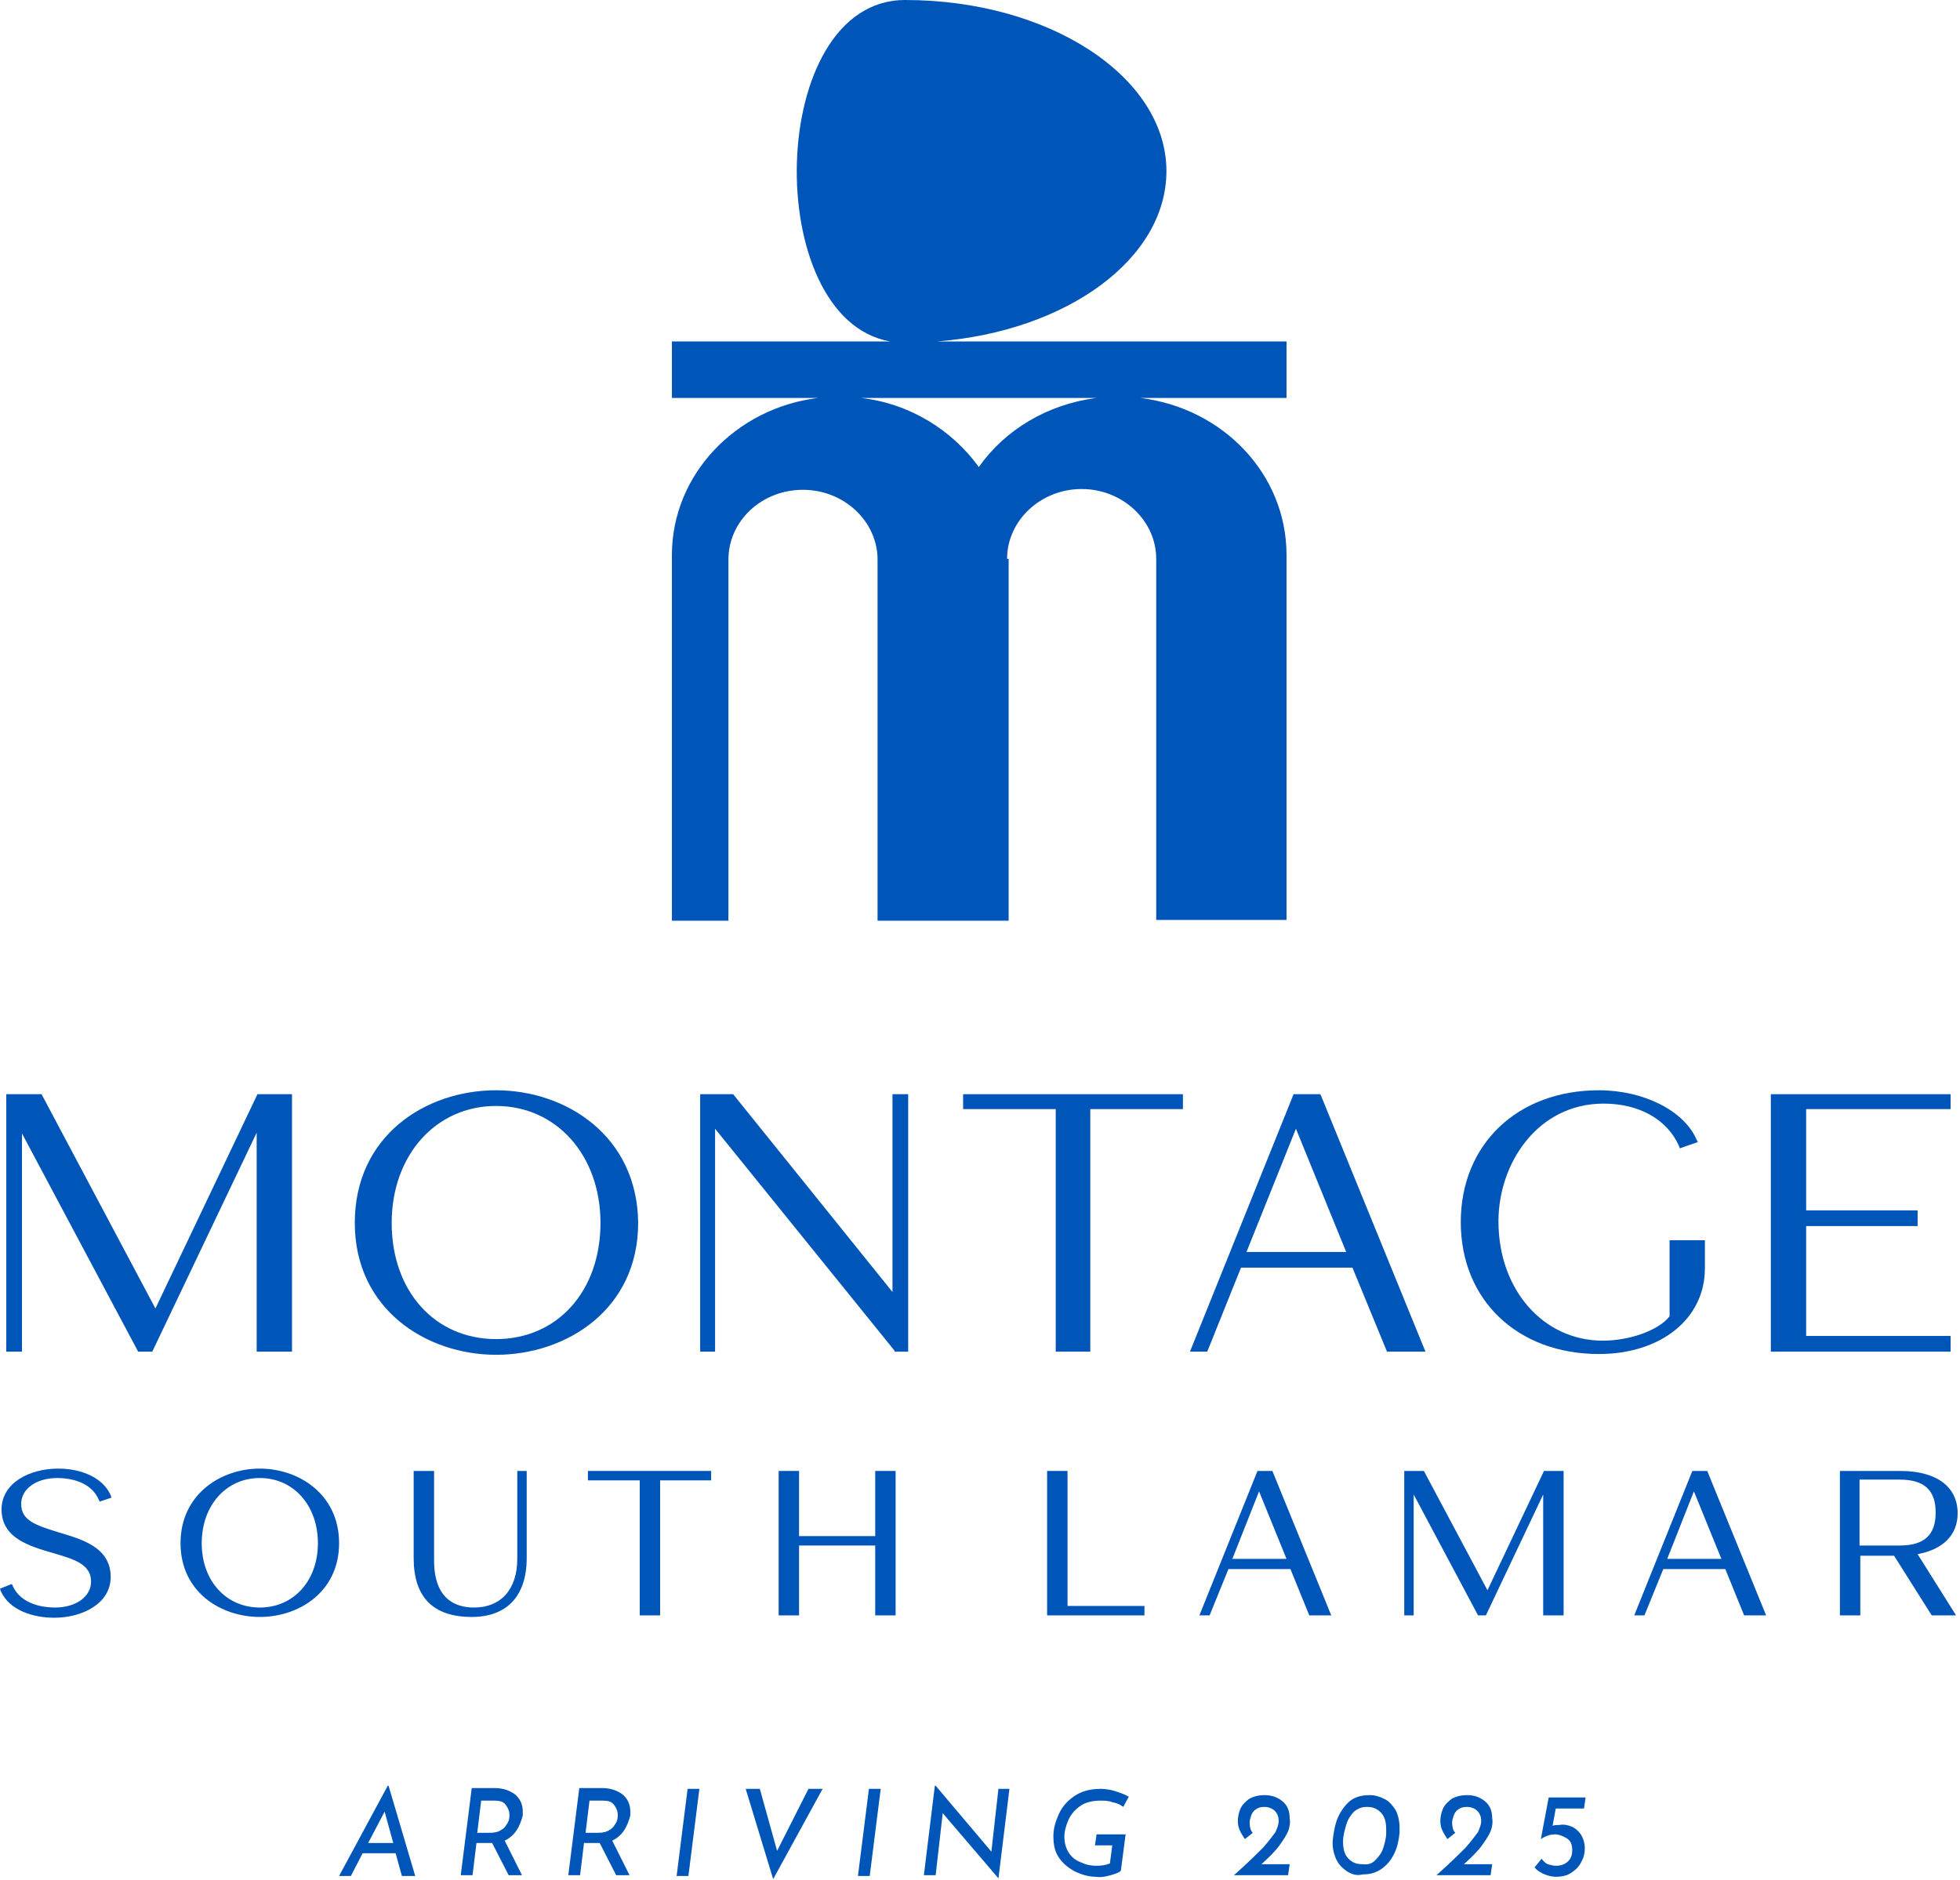 <?xml version="1.0" encoding="UTF-8"?> <svg xmlns="http://www.w3.org/2000/svg" xmlns:xlink="http://www.w3.org/1999/xlink" version="1.1" x="0px" y="0px" viewBox="0 0 249.7 239.5" style="enable-background:new 0 0 249.7 239.5;" xml:space="preserve"> <style type="text/css"> .st0{fill:#0055B8;} </style> <g id="a"> </g> <g id="Layer_2"> <g> <g> <path class="st0" d="M50.4,236.1h-4.2l-1.5,2.9h-1.5l6.2-11.5h0.1l3.4,11.5h-1.7L50.4,236.1z M50.1,234.8l-1.1-4l-2.1,4H50.1z"></path> <path class="st0" d="M65.8,233.2c-0.4,0.6-0.9,1-1.5,1.3l2.2,4.4h-1.7l-2.1-4.1c-0.1,0-0.2,0-0.4,0h-1.6l-0.5,4.1h-1.5l1.4-11.1 H63c1.1,0,1.9,0.3,2.6,0.8c0.6,0.5,1,1.2,1,2.2c0,0.1,0,0.3,0,0.5C66.4,232,66.2,232.6,65.8,233.2z M62.4,233.5 c0.6,0,1.1-0.1,1.5-0.4c0.4-0.2,0.6-0.6,0.8-0.9c0.2-0.4,0.2-0.7,0.2-1c0-0.5-0.2-0.9-0.5-1.3c-0.3-0.4-0.8-0.5-1.4-0.5h-1.7 l-0.5,4.1H62.4z"></path> <path class="st0" d="M79.5,233.2c-0.4,0.6-0.9,1-1.5,1.3l2.2,4.4h-1.7l-2.1-4.1c-0.1,0-0.2,0-0.4,0h-1.6l-0.5,4.1h-1.5l1.4-11.1 h2.9c1.1,0,1.9,0.3,2.6,0.8c0.6,0.5,1,1.2,1,2.2c0,0.1,0,0.3,0,0.5C80.1,232,79.9,232.6,79.5,233.2z M76.2,233.5 c0.6,0,1.1-0.1,1.5-0.4c0.4-0.2,0.6-0.6,0.8-0.9c0.2-0.4,0.2-0.7,0.2-1c0-0.5-0.2-0.9-0.5-1.3c-0.3-0.4-0.8-0.5-1.4-0.5h-1.7 l-0.5,4.1H76.2z"></path> <path class="st0" d="M89.1,227.9L87.7,239h-1.5l1.4-11.1H89.1z"></path> <path class="st0" d="M104.8,227.9l-6.3,11.5h0L95,227.9h1.8l2.2,7.9l4-7.9H104.8z"></path> <path class="st0" d="M112.2,227.9l-1.4,11.1h-1.5l1.4-11.1H112.2z"></path> <path class="st0" d="M128.6,227.9l-1.4,11.4h0l-7.1-8.3l-0.9,7.9h-1.5l1.4-11.4h0.1l7.1,8.4l0.9-8H128.6z"></path> <path class="st0" d="M141.5,238.9c-0.7,0.2-1.3,0.3-1.9,0.2c-0.8,0-1.6-0.2-2.5-0.6c-0.8-0.4-1.5-0.9-2.1-1.7 c-0.6-0.8-0.8-1.7-0.8-2.9c0-1,0.3-1.9,0.7-2.8c0.4-0.9,1.1-1.7,2-2.3c0.9-0.6,2-0.9,3.3-0.9c0.6,0,1.3,0.1,1.9,0.3 c0.6,0.2,1.2,0.4,1.7,0.7l-0.7,1.3c-0.4-0.3-0.8-0.5-1.4-0.6c-0.5-0.2-1-0.2-1.5-0.2c-1,0-1.9,0.2-2.6,0.7 c-0.7,0.5-1.2,1.1-1.5,1.8c-0.3,0.7-0.5,1.4-0.5,2.1c0,0.8,0.2,1.5,0.6,2.1c0.4,0.6,1,1,1.6,1.2c0.6,0.3,1.3,0.4,1.9,0.4 c0.7,0,1.2-0.1,1.7-0.3l0.3-2.3h-2.2l0.2-1.4h3.7l-0.6,4.6C142.7,238.5,142.2,238.7,141.5,238.9z"></path> <path class="st0" d="M164.1,233.3c-0.2,0.5-0.6,1.1-1.1,1.8s-1.3,1.5-2.3,2.4h3.6l-0.2,1.4h-6.9c1.7-1.5,2.9-2.7,3.7-3.5 c0.8-0.9,1.3-1.6,1.6-2c0.2-0.5,0.4-0.9,0.4-1.4c0-0.6-0.2-1-0.5-1.3c-0.3-0.3-0.8-0.5-1.3-0.5c-0.5,0-0.8,0.1-1.1,0.3 c-0.3,0.2-0.5,0.5-0.6,0.8c-0.1,0.3-0.2,0.6-0.2,0.9c0,0.5,0.1,1,0.4,1.3l-1,0.8c-0.2-0.3-0.4-0.6-0.6-1 c-0.2-0.4-0.3-0.8-0.3-1.3c0-0.5,0.1-1,0.3-1.5c0.2-0.5,0.6-0.9,1.1-1.3c0.5-0.3,1.2-0.5,2-0.5c1,0,1.7,0.3,2.3,0.8 c0.6,0.5,0.9,1.2,0.9,2.1C164.4,232.2,164.3,232.8,164.1,233.3z"></path> <path class="st0" d="M171.6,238.4c-0.6-0.4-1.1-0.9-1.4-1.6c-0.3-0.7-0.5-1.5-0.4-2.5c0.1-0.7,0.2-1.5,0.5-2.4 c0.3-0.8,0.8-1.6,1.4-2.2c0.7-0.7,1.6-1,2.8-1c0.7,0,1.3,0.2,1.9,0.5c0.6,0.3,1,0.8,1.4,1.4c0.3,0.6,0.5,1.4,0.5,2.2 c0,0.3,0,0.5,0,0.7c-0.1,1-0.3,1.9-0.7,2.7c-0.4,0.8-0.9,1.4-1.6,1.9c-0.7,0.5-1.5,0.7-2.4,0.7 C172.9,239,172.2,238.8,171.6,238.4z M175.2,237c0.4-0.4,0.8-0.9,1-1.5c0.2-0.6,0.4-1.3,0.4-2l0-0.4c0-1-0.2-1.7-0.7-2.2 c-0.5-0.5-1-0.7-1.8-0.7c-0.6,0-1.1,0.2-1.6,0.6c-0.4,0.4-0.8,1-1,1.7c-0.2,0.7-0.4,1.4-0.4,2.1c0,1,0.2,1.7,0.7,2.2 c0.5,0.5,1,0.7,1.8,0.7C174.3,237.6,174.8,237.4,175.2,237z"></path> <path class="st0" d="M189.9,233.3c-0.2,0.5-0.6,1.1-1.1,1.8s-1.3,1.5-2.3,2.4h3.6l-0.2,1.4h-6.9c1.7-1.5,2.9-2.7,3.7-3.5 c0.8-0.9,1.3-1.6,1.6-2c0.2-0.5,0.4-0.9,0.4-1.4c0-0.6-0.2-1-0.5-1.3c-0.3-0.3-0.8-0.5-1.3-0.5c-0.5,0-0.8,0.1-1.1,0.3 c-0.3,0.2-0.5,0.5-0.6,0.8c-0.1,0.3-0.2,0.6-0.2,0.9c0,0.5,0.1,1,0.4,1.3l-1,0.8c-0.2-0.3-0.4-0.6-0.6-1 c-0.2-0.4-0.3-0.8-0.3-1.3c0-0.5,0.1-1,0.3-1.5c0.2-0.5,0.6-0.9,1.1-1.3c0.5-0.3,1.2-0.5,2-0.5c1,0,1.7,0.3,2.3,0.8 c0.6,0.5,0.9,1.2,0.9,2.1C190.2,232.2,190.1,232.8,189.9,233.3z"></path> <path class="st0" d="M200.2,232.7c0.5,0.2,0.9,0.6,1.2,1c0.3,0.5,0.5,1.1,0.5,1.8c0,0.5-0.1,1.1-0.4,1.6c-0.2,0.5-0.6,1-1.2,1.4 c-0.5,0.4-1.2,0.6-2.1,0.6c-0.4,0-0.9-0.1-1.4-0.3c-0.5-0.2-1-0.5-1.3-0.9l0.9-1.1c0.2,0.3,0.5,0.6,0.8,0.7 c0.3,0.1,0.7,0.2,1,0.2c0.7,0,1.2-0.2,1.6-0.6c0.4-0.4,0.5-0.9,0.5-1.4c0-0.7-0.2-1.2-0.7-1.5s-1-0.5-1.5-0.5 c-0.6,0-1.2,0.2-1.8,0.6h0l1-5.3h4.7l-0.2,1.4h-3.6l-0.4,2.2c0.3-0.1,0.6-0.1,0.9-0.1C199.2,232.4,199.7,232.5,200.2,232.7z"></path> </g> </g> <g> <path class="st0" d="M128.3,71.2c0-4.9,4.3-8.9,9.5-8.9c5.2,0,9.5,4,9.5,8.9v46h16.6V70.7c0-10.3-8.1-18.7-18.6-20h18.6v-7.2 h-44.5c16.5-1.3,29.2-10.5,29.2-21.7C148.6,9.8,133.7,0,115.3,0c-17.7,0-18.4,40.6-1.9,43.5H85.6v7.2h18.6 c-10.5,1.3-18.6,9.8-18.6,20v46.6h7.2l0-46c0-4.9,4.2-8.9,9.5-8.9c5.2,0,9.5,4,9.5,8.9v46h9.5h7.2V71.2z M109.7,50.7h30 c-6.3,0.8-11.7,4.1-15,8.8C121.3,54.8,115.9,51.4,109.7,50.7z"></path> </g> <g> <polygon class="st0" points="19.8,166.7 5.4,139.6 5.3,139.4 0.8,139.4 0.8,172.2 2.8,172.2 2.8,144.4 17.6,172.2 19.4,172.2 32.7,144.3 32.7,172.2 37.2,172.2 37.2,139.4 32.8,139.4 "></polygon> <path class="st0" d="M63.2,138.9c-9,0-18,5.8-18,16.9c0,11,9.1,16.8,18,16.8c9,0,18.1-5.8,18.1-16.8 C81.2,144.7,72.1,138.9,63.2,138.9z M63.2,170.6c-7.8,0-13.3-6.1-13.3-14.8c0-8.6,5.6-14.9,13.3-14.9s13.3,6.3,13.3,14.9 C76.5,164.5,71,170.6,63.2,170.6z"></path> <polygon class="st0" points="113.7,164.6 93.4,139.4 89.2,139.4 89.2,172.2 91.1,172.2 91.1,143.8 113.9,172 114,172.2 115.7,172.2 115.7,139.4 113.7,139.4 "></polygon> <polygon class="st0" points="122.7,141.3 134.5,141.3 134.5,172.2 138.9,172.2 138.9,141.3 150.7,141.3 150.7,139.4 122.7,139.4 "></polygon> <path class="st0" d="M168.2,139.4h-3.4l-13.2,32.8h2.2l4.3-10.7h14.2l4.4,10.7h4.9l-13.3-32.6L168.2,139.4z M158.8,159.5l6.3-15.7 l6.4,15.7H158.8z"></path> <path class="st0" d="M212.7,167.7c-1.4,1.8-5.1,3.1-8.5,3.1c-7.6,0-13.3-6.5-13.3-15.2c0-7.4,5-15,13.4-15c4.5,0,8.1,2,9.6,5.4 l0.1,0.3l2.3-0.8l-0.2-0.4c-1.6-3.6-6.7-6.2-12.4-6.2c-10.4,0-17.6,6.9-17.6,16.8s7.2,16.8,17.6,16.8c7.9,0,13.5-4.5,13.5-10.9 v-3.6h-4.5V167.7z"></path> <polygon class="st0" points="248.5,141.3 248.5,139.4 225.6,139.4 225.6,172.2 248.5,172.2 248.5,170.2 230.1,170.2 230.1,156.2 244.3,156.2 244.3,154.2 230.1,154.2 230.1,141.3 "></polygon> </g> <g> <path class="st0" d="M7.3,188.3c1.5,0,4.3,0.4,5.3,2.8l0.1,0.2l1.5-0.5l-0.1-0.3c-0.9-2.1-3.5-3.4-6.7-3.4c-3.6,0-7.2,1.8-7.2,5.2 c0,3.7,3.6,4.7,6.7,5.6c2.8,0.8,4.7,1.5,4.7,3.6c0,1.9-1.9,3.3-4.6,3.3c-1.3,0-4.3-0.3-5.4-2.8l-0.1-0.2L0,202.4l0.1,0.3 c1.1,2.5,4.2,3.4,6.8,3.4c3.6,0,7.2-1.8,7.2-5.2c0-3.8-3.7-4.8-6.7-5.7c-2.9-0.9-4.7-1.5-4.7-3.6C2.7,189.7,4.6,188.3,7.3,188.3z"></path> <path class="st0" d="M33.1,187.1c-5,0-10.1,3.3-10.1,9.5c0,6.2,5.1,9.4,10.1,9.4c5,0,10.1-3.2,10.1-9.4 C43.2,190.4,38.1,187.1,33.1,187.1z M33.1,204.8c-4.3,0-7.4-3.4-7.4-8.2c0-4.8,3.1-8.3,7.4-8.3s7.4,3.5,7.4,8.3 C40.5,201.4,37.4,204.8,33.1,204.8z"></path> <path class="st0" d="M65.9,198.6c0,3.9-2.1,6.2-5.5,6.2c-2.3,0-5.1-1-5.1-6v-11.4h-2.6v11.1c0,5,2.5,7.5,7.4,7.5 c4.5,0,7-2.7,7-7.5v-11.1h-1.2V198.6z"></path> <polygon class="st0" points="74.9,188.6 81.5,188.6 81.5,205.8 84.1,205.8 84.1,188.6 90.6,188.6 90.6,187.4 74.9,187.4 "></polygon> <polygon class="st0" points="111.5,195.7 101.8,195.7 101.8,187.4 99.2,187.4 99.2,205.8 101.8,205.8 101.8,196.9 111.5,196.9 111.5,205.8 114.1,205.8 114.1,187.4 111.5,187.4 "></polygon> <polygon class="st0" points="136,187.4 133.4,187.4 133.4,205.8 145.8,205.8 145.8,204.6 136,204.6 "></polygon> <path class="st0" d="M160.2,187.4l-7.4,18.4h1.3l2.4-5.9h7.9l2.4,5.9h2.8l-7.5-18.4H160.2z M163.9,198.6H157l3.4-8.6L163.9,198.6z "></path> <polygon class="st0" points="189.5,202.6 181.4,187.4 178.9,187.4 178.9,205.8 180.1,205.8 180.1,190.4 188.3,205.8 189.3,205.8 196.6,190.4 196.6,205.8 199.2,205.8 199.2,187.4 196.7,187.4 "></polygon> <path class="st0" d="M215.6,187.4l-7.4,18.4h1.3l2.4-5.9h7.9l2.4,5.9h2.8l-7.5-18.4H215.6z M219.3,198.6h-6.9l3.4-8.6L219.3,198.6 z"></path> <path class="st0" d="M249.4,192.8c0-3.4-2.7-5.4-7.3-5.4h-7.7v18.4h2.6v-7.6h4.3l4.8,7.6h3.1l-4.9-7.8 C247.5,197.4,249.4,195.6,249.4,192.8z M236.9,188.5h5.1c3.1,0,4.6,1.3,4.6,4.2c0,2.9-1.5,4.2-4.6,4.2h-5.1V188.5z"></path> </g> </g> </svg> 